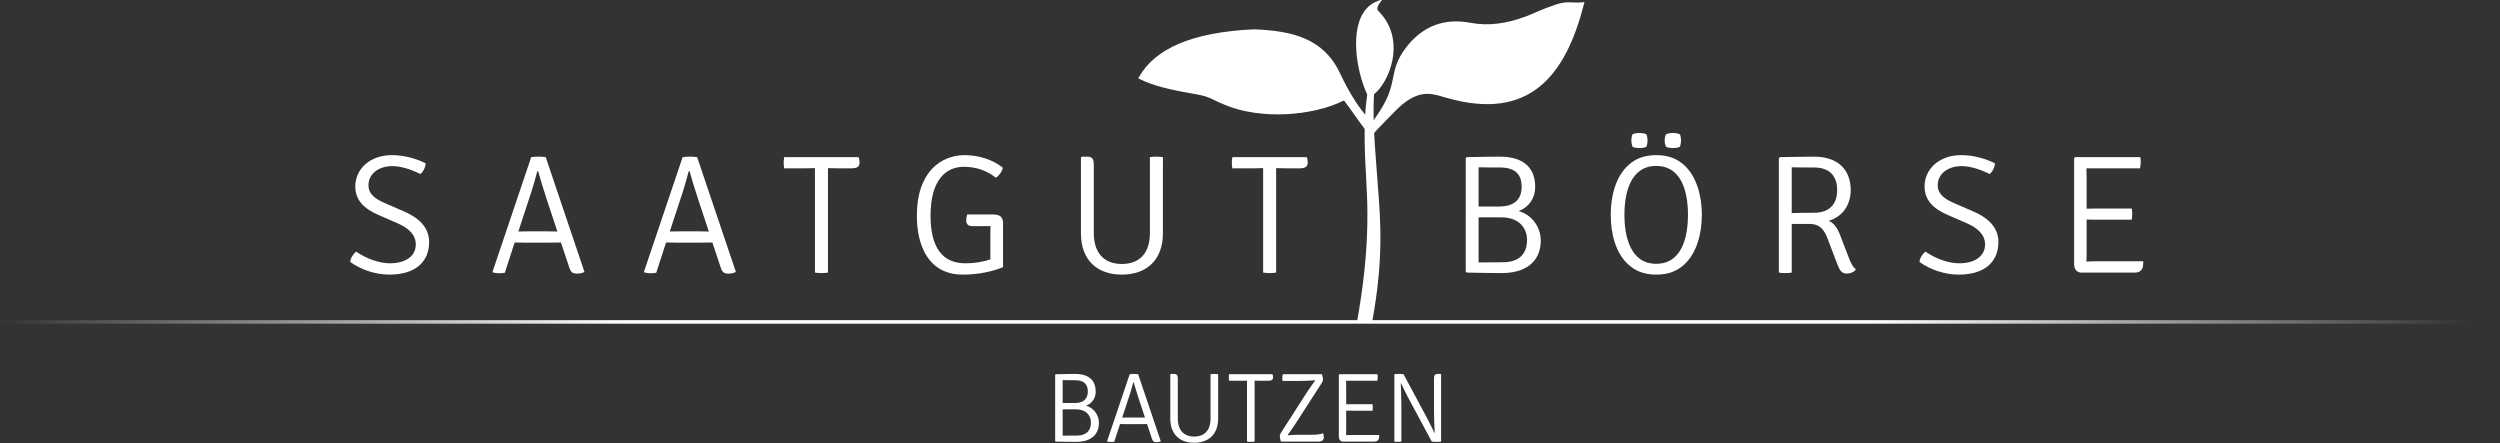 <?xml version="1.0" encoding="utf-8"?>
<!-- Generator: Adobe Illustrator 15.0.2, SVG Export Plug-In . SVG Version: 6.00 Build 0)  -->
<!DOCTYPE svg PUBLIC "-//W3C//DTD SVG 1.1//EN" "http://www.w3.org/Graphics/SVG/1.1/DTD/svg11.dtd">
<svg version="1.1" id="Ebene_1" xmlns="http://www.w3.org/2000/svg" xmlns:xlink="http://www.w3.org/1999/xlink" x="0px" y="0px"
	 width="355.04px" height="62.97px" viewBox="0 0 355.04 62.97" enable-background="new 0 0 355.04 62.97" xml:space="preserve">
<rect x="0" y="0" width="355.04" height="62.97" fill="#333333" stroke="none"/>
<g>
	<path fill="#FFFFFF" d="M50.576,35.736c1.416,0.959,3.192,1.655,4.8,1.655c2.232,0,3.648-1.008,3.672-2.64
		c0.024-1.465-1.128-2.4-2.544-3.024l-2.808-1.224c-2.04-0.888-3.24-2.112-3.24-4.033c0-2.4,2.016-4.44,5.208-4.44
		c1.848,0,3.528,0.552,4.776,1.152c0,0.552-0.312,1.176-0.744,1.536c-1.272-0.648-2.76-1.128-3.96-1.128
		c-2.016,0-3.408,1.128-3.408,2.712c0,1.32,1.056,1.992,2.328,2.544l2.712,1.176c1.896,0.816,3.576,2.136,3.576,4.344
		c0,2.688-1.8,4.633-5.641,4.633c-2.016,0-4.08-0.721-5.568-1.801C49.784,36.648,50.168,36.048,50.576,35.736z"/>
	<path fill="#FFFFFF" d="M73.088,34.439l-1.393,4.297c-0.216,0.047-0.528,0.072-0.816,0.072c-0.36,0-0.6-0.049-0.888-0.121
		l-0.048-0.072l5.497-16.297c0.264-0.048,0.744-0.072,1.056-0.072c0.288,0,0.792,0.024,1.008,0.072l5.497,16.297
		c-0.264,0.168-0.648,0.24-1.08,0.24c-0.6,0-0.864-0.191-1.104-0.959l-1.152-3.457c-0.384,0-1.536,0.023-1.68,0.023h-3.216
		C74.6,34.463,73.472,34.439,73.088,34.439z M73.616,32.879c0.36,0,1.248-0.023,1.392-0.023h2.76c0.12,0,0.984,0.023,1.392,0.023
		l-1.512-4.56c-0.456-1.416-0.936-2.928-1.224-4.008h-0.12c-0.24,0.936-0.6,2.208-0.816,2.856L73.616,32.879z"/>
	<path fill="#FFFFFF" d="M94.592,34.439l-1.393,4.297c-0.216,0.047-0.528,0.072-0.816,0.072c-0.36,0-0.6-0.049-0.888-0.121
		l-0.048-0.072l5.497-16.297c0.264-0.048,0.744-0.072,1.056-0.072c0.288,0,0.792,0.024,1.008,0.072l5.497,16.297
		c-0.264,0.168-0.648,0.24-1.08,0.24c-0.6,0-0.864-0.191-1.104-0.959l-1.152-3.457c-0.384,0-1.536,0.023-1.68,0.023h-3.216
		C96.104,34.463,94.976,34.439,94.592,34.439z M95.12,32.879c0.36,0,1.248-0.023,1.392-0.023h2.76c0.12,0,0.984,0.023,1.392,0.023
		l-1.512-4.56c-0.456-1.416-0.936-2.928-1.224-4.008h-0.12c-0.24,0.936-0.6,2.208-0.816,2.856L95.12,32.879z"/>
	<path fill="#FFFFFF" d="M115.736,23.878c-0.312,0-0.984,0.024-1.296,0.024h-3.072c-0.048-0.264-0.072-0.552-0.072-0.792
		c0-0.24,0.024-0.504,0.072-0.792h10.561c0.096,0.216,0.144,0.504,0.144,0.768c0,0.576-0.36,0.816-1.128,0.816h-2.041
		c-0.288,0-1.008-0.024-1.32-0.024v14.833c-0.264,0.048-0.624,0.071-0.912,0.071c-0.312,0-0.672-0.023-0.936-0.071V23.878z"/>
	<path fill="#FFFFFF" d="M141.008,30.455c1.056,0,1.44,0.408,1.44,1.272v6.216c-1.464,0.601-3.48,1.057-5.713,1.057
		c-4.968,0-6.528-4.248-6.528-8.377c0-6.24,3.456-8.593,6.816-8.593c1.944,0,4.057,0.672,5.4,1.8
		c-0.144,0.624-0.6,1.152-0.984,1.416c-1.2-0.96-2.76-1.56-4.537-1.56c-2.472,0-4.752,1.728-4.752,6.961
		c0,4.44,1.656,6.744,4.92,6.744c1.536,0,2.712-0.264,3.576-0.552v-3.264c0-0.576,0-1.057,0.024-1.465h-2.616
		c-0.552,0-0.84-0.264-0.84-0.864c0-0.192,0.072-0.552,0.144-0.792H141.008z"/>
	<path fill="#FFFFFF" d="M165.152,33.119c0,3.912-2.424,5.881-5.856,5.881c-3.384,0-5.785-1.969-5.785-5.881V22.391l0.144-0.144
		h0.72c0.816,0,0.96,0.408,0.96,1.2v9.649c0,2.855,1.488,4.393,3.984,4.393c2.52,0,3.984-1.537,3.984-4.393V22.318
		c0.24-0.048,0.576-0.072,0.888-0.072c0.36,0,0.696,0.024,0.96,0.072V33.119z"/>
	<path fill="#FFFFFF" d="M179.383,23.878c-0.313,0-0.984,0.024-1.297,0.024h-3.072c-0.047-0.264-0.071-0.552-0.071-0.792
		c0-0.24,0.024-0.504,0.071-0.792h10.562c0.097,0.216,0.144,0.504,0.144,0.768c0,0.576-0.359,0.816-1.127,0.816h-2.041
		c-0.288,0-1.008-0.024-1.32-0.024v14.833c-0.264,0.048-0.623,0.071-0.912,0.071c-0.312,0-0.672-0.023-0.936-0.071V23.878z"/>
	<path fill="#FFFFFF" d="M212.981,22.247c3.648,0,5.041,1.8,5.041,4.32c0,1.56-0.889,2.88-2.353,3.408
		c1.681,0.456,3.145,2.064,3.145,4.224c0,2.28-1.393,4.584-5.568,4.584c-1.992,0-3.265-0.047-4.944-0.071l-0.145-0.144V22.462
		l0.145-0.144C209.958,22.294,211.445,22.247,212.981,22.247z M209.981,29.327h2.952c2.616,0,3.169-1.536,3.169-2.784
		c0-1.296-0.456-2.76-3.097-2.76c-0.792,0-2.136,0-3.024-0.024V29.327z M209.981,30.863v6.408c1.128,0,2.28-0.023,3.408-0.023
		c2.952,0,3.48-1.849,3.48-3.192c0-1.272-0.768-3.192-3.696-3.192H209.981z"/>
	<path fill="#FFFFFF" d="M231.294,23.422c0.937-0.84,2.137-1.392,3.912-1.392c1.801,0,3.001,0.552,3.937,1.392
		c1.824,1.632,2.545,4.44,2.545,7.081c0,2.688-0.721,5.472-2.545,7.104c-0.936,0.84-2.136,1.393-3.937,1.393
		c-1.775,0-2.976-0.553-3.912-1.393c-1.848-1.632-2.544-4.416-2.544-7.104C228.75,27.863,229.446,25.055,231.294,23.422z
		 M235.206,37.464c3.673,0,4.513-3.841,4.513-6.96c0-3.121-0.84-6.937-4.513-6.937c-3.647,0-4.512,3.816-4.512,6.937
		C230.694,33.623,231.559,37.464,235.206,37.464z M233.814,19.078c0.12,0.312,0.168,0.576,0.168,0.864
		c0,0.264-0.048,0.576-0.168,0.888c-0.192,0.144-0.624,0.192-0.984,0.192c-0.408,0-0.768-0.048-1.008-0.192
		c-0.096-0.312-0.145-0.624-0.145-0.888c0-0.288,0.049-0.552,0.145-0.864c0.24-0.12,0.6-0.192,1.008-0.192
		C233.19,18.886,233.622,18.958,233.814,19.078z M238.591,19.078c0.096,0.312,0.144,0.576,0.144,0.864
		c0,0.264-0.048,0.576-0.144,0.888c-0.24,0.144-0.624,0.192-1.008,0.192c-0.385,0-0.792-0.048-0.984-0.192
		c-0.144-0.312-0.192-0.624-0.192-0.888c0-0.288,0.049-0.552,0.192-0.864c0.192-0.12,0.6-0.192,0.984-0.192
		C237.967,18.886,238.351,18.958,238.591,19.078z"/>
	<path fill="#FFFFFF" d="M259.686,31.367c0.721,0.24,1.272,1.057,1.608,1.944l1.248,3.24c0.24,0.601,0.48,1.272,1.032,1.704
		c-0.265,0.408-0.864,0.6-1.272,0.6c-0.744,0-1.008-0.432-1.32-1.199l-1.392-3.648c-0.456-1.248-1.032-2.208-2.641-2.208h-2.496
		v6.913c-0.264,0.048-0.6,0.071-0.936,0.071c-0.313,0-0.648-0.023-0.889-0.071v-16.25l0.145-0.144
		c1.68-0.024,3.312-0.072,4.848-0.072c3.337,0,5.209,1.8,5.209,4.752C262.83,29.159,261.63,30.791,259.686,31.367z M254.453,30.263
		c1.008-0.048,2.232-0.048,3.145-0.048c2.64,0,3.313-1.704,3.313-3.216c0-1.56-0.673-3.216-3.313-3.216
		c-0.792,0-2.256,0-3.145-0.024V30.263z"/>
	<path fill="#FFFFFF" d="M273.438,35.736c1.416,0.959,3.192,1.655,4.8,1.655c2.232,0,3.648-1.008,3.673-2.64
		c0.023-1.465-1.128-2.4-2.544-3.024l-2.809-1.224c-2.04-0.888-3.24-2.112-3.24-4.033c0-2.4,2.016-4.44,5.208-4.44
		c1.849,0,3.528,0.552,4.776,1.152c0,0.552-0.312,1.176-0.744,1.536c-1.271-0.648-2.76-1.128-3.96-1.128
		c-2.016,0-3.408,1.128-3.408,2.712c0,1.32,1.056,1.992,2.328,2.544l2.712,1.176c1.896,0.816,3.577,2.136,3.577,4.344
		c0,2.688-1.801,4.633-5.641,4.633c-2.017,0-4.081-0.721-5.568-1.801C272.646,36.648,273.03,36.048,273.438,35.736z"/>
	<path fill="#FFFFFF" d="M304.328,37.872c-0.12,0.575-0.553,0.84-1.177,0.84h-7.561c-0.624,0-1.032-0.456-1.032-1.2V22.462
		l0.145-0.144h9.265c0.048,0.288,0.048,0.528,0.048,0.744c0,0.192-0.024,0.552-0.12,0.84h-6.12c-0.385,0-0.937,0.024-1.465,0
		c0,0.624,0.024,0.864,0.024,1.488v4.249c0.528,0,1.056-0.024,1.44-0.024h4.968c0.049,0.288,0.072,0.6,0.072,0.792
		c0,0.216-0.023,0.528-0.072,0.792h-4.968c-0.385,0-0.912,0-1.44-0.024v5.065c0,0.336-0.024,0.6-0.024,0.912
		c0.408-0.024,0.889-0.049,1.488-0.049h6.577C304.376,37.271,304.376,37.607,304.328,37.872z"/>
	<path fill="#FFFFFF" d="M152.665,53.103c2.129,0,2.942,1.051,2.942,2.521c0,0.911-0.519,1.681-1.373,1.989
		c0.98,0.266,1.835,1.205,1.835,2.465c0,1.331-0.813,2.676-3.25,2.676c-1.163,0-1.905-0.027-2.886-0.042l-0.084-0.084v-9.399
		l0.084-0.084C150.9,53.131,151.769,53.103,152.665,53.103z M150.914,57.234h1.723c1.527,0,1.849-0.896,1.849-1.625
		c0-0.756-0.266-1.61-1.807-1.61c-0.462,0-1.247,0-1.765-0.014V57.234z M150.914,58.131v3.74c0.659,0,1.331-0.014,1.989-0.014
		c1.723,0,2.031-1.078,2.031-1.863c0-0.742-0.448-1.863-2.157-1.863H150.914z"/>
	<path fill="#FFFFFF" d="M159.062,60.219l-0.813,2.508c-0.126,0.027-0.308,0.041-0.476,0.041c-0.21,0-0.351-0.027-0.519-0.07
		l-0.028-0.041l3.208-9.512c0.154-0.027,0.435-0.042,0.617-0.042c0.168,0,0.462,0.015,0.588,0.042l3.208,9.512
		c-0.154,0.098-0.378,0.14-0.63,0.14c-0.35,0-0.504-0.112-0.645-0.56l-0.672-2.018c-0.224,0-0.896,0.014-0.98,0.014h-1.877
		C159.944,60.232,159.286,60.219,159.062,60.219z M159.37,59.309c0.21,0,0.729-0.015,0.813-0.015h1.611
		c0.07,0,0.574,0.015,0.813,0.015l-0.882-2.662c-0.267-0.826-0.546-1.709-0.715-2.339h-0.07c-0.14,0.546-0.35,1.288-0.476,1.667
		L159.37,59.309z"/>
	<path fill="#FFFFFF" d="M172.995,59.448c0,2.283-1.415,3.432-3.418,3.432c-1.975,0-3.375-1.148-3.375-3.432v-6.262l0.084-0.084
		h0.42c0.477,0,0.561,0.238,0.561,0.7v5.631c0,1.668,0.868,2.564,2.325,2.564c1.471,0,2.325-0.896,2.325-2.564v-6.289
		c0.14-0.027,0.336-0.042,0.518-0.042c0.21,0,0.406,0.015,0.561,0.042V59.448z"/>
	<path fill="#FFFFFF" d="M177.094,54.055c-0.182,0-0.574,0.015-0.756,0.015h-1.793c-0.028-0.154-0.043-0.322-0.043-0.462
		c0-0.141,0.015-0.295,0.043-0.463h6.163c0.056,0.127,0.084,0.295,0.084,0.448c0,0.337-0.21,0.477-0.658,0.477h-1.19
		c-0.168,0-0.589-0.015-0.771-0.015v8.657c-0.154,0.028-0.364,0.042-0.532,0.042c-0.183,0-0.393-0.014-0.547-0.042V54.055z"/>
	<path fill="#FFFFFF" d="M185.691,55.582c0.308-0.477,0.658-0.953,1.078-1.541l-0.042-0.042c-0.337,0.07-1.849,0.099-2.199,0.099
		h-2.382c-0.027-0.127-0.041-0.252-0.041-0.379c0-0.195,0.027-0.378,0.084-0.574h5.547c0.125,0.448,0.154,0.603,0.154,0.742
		c0,0.141-0.057,0.295-0.169,0.49l-3.739,5.8c-0.309,0.49-0.743,1.078-1.107,1.597l0.042,0.042c0.589-0.056,1.121-0.069,1.472-0.069
		h1.834c0.757,0,1.316-0.057,1.682-0.225c0.056,0.168,0.098,0.363,0.098,0.561c0,0.378-0.196,0.63-0.784,0.63h-5.31
		c-0.14-0.462-0.154-0.589-0.154-0.729c0-0.153,0.043-0.336,0.169-0.532L185.691,55.582z"/>
	<path fill="#FFFFFF" d="M195.842,62.222c-0.07,0.336-0.322,0.49-0.687,0.49h-4.412c-0.364,0-0.603-0.267-0.603-0.7v-8.783
		l0.084-0.084h5.407c0.027,0.168,0.027,0.309,0.027,0.435c0,0.112-0.014,0.322-0.069,0.49h-3.572c-0.225,0-0.547,0.014-0.854,0
		c0,0.364,0.015,0.505,0.015,0.868v2.479c0.308,0,0.615-0.015,0.84-0.015h2.899c0.028,0.169,0.042,0.352,0.042,0.463
		c0,0.126-0.014,0.309-0.042,0.463h-2.899c-0.225,0-0.532,0-0.84-0.015v2.956c0,0.195-0.015,0.35-0.015,0.531
		c0.238-0.014,0.519-0.027,0.868-0.027h3.839C195.87,61.871,195.87,62.067,195.842,62.222z"/>
	<path fill="#FFFFFF" d="M204.661,53.173v9.539c-0.182,0.028-0.532,0.042-0.658,0.042c-0.141,0-0.49-0.014-0.673-0.042l-3.403-6.345
		c-0.364-0.688-0.658-1.303-0.953-1.934h-0.042c0.028,0.868,0.084,2.045,0.084,3.025v5.253c-0.195,0.028-0.35,0.042-0.504,0.042
		c-0.14,0-0.322-0.014-0.49-0.042v-9.567c0.168-0.027,0.519-0.042,0.63-0.042c0.154,0,0.491,0.015,0.673,0.042l3.404,6.346
		c0.363,0.687,0.672,1.373,0.98,1.975h0.042c-0.057-1.021-0.099-2.227-0.099-3.193v-4.469c0-0.477,0.099-0.7,0.561-0.7h0.364
		L204.661,53.173z"/>
</g>
<g>
	<linearGradient id="SVGID_1_" gradientUnits="userSpaceOnUse" x1="-0.273" y1="45.717" x2="354.766" y2="45.717">
		<stop  offset="0" style="stop-color:#FFFFFF;stop-opacity:0"/>
		<stop  offset="0.25" style="stop-color:#FFFFFF"/>
		<stop  offset="0.75" style="stop-color:#FFFFFF"/>
		<stop  offset="0.988" style="stop-color:#FFFFFF;stop-opacity:0"/>
	</linearGradient>
	<line fill="url(#SVGID_1_)" x1="-0.272" y1="45.717" x2="354.766" y2="45.717"/>
	<linearGradient id="SVGID_2_" gradientUnits="userSpaceOnUse" x1="-0.273" y1="45.717" x2="354.766" y2="45.717">
		<stop  offset="0" style="stop-color:#FFFFFF;stop-opacity:0"/>
		<stop  offset="0.25" style="stop-color:#FFFFFF"/>
		<stop  offset="0.75" style="stop-color:#FFFFFF"/>
		<stop  offset="0.988" style="stop-color:#FFFFFF;stop-opacity:0"/>
	</linearGradient>
	<rect x="-0.272" y="45.467" fill="url(#SVGID_2_)" width="355.038" height="0.5"/>
</g>
<path fill="#FFFFFF" d="M172.409,14.195c0.405,0.199,0.91,0.445,1.715,0.77c2.465,0.996,5.488,1.387,8.471,1.254
	c3.018-0.139,5.988-0.81,8.273-1.951c0.604,0.783,1.057,1.427,1.508,2.071c0.432,0.618,0.864,1.235,1.429,1.965
	c-0.04,2.297,0.08,4.574,0.206,6.837c0.04,0.797,0.08,1.586,0.113,2.363c0.18,3.957,0,7.707-0.398,11.312
	c-0.256,2.354-0.609,4.645-1.01,6.9h2.153c1.62-8.84,1.212-14.121,0.823-19.141c-0.066-0.843-0.133-1.68-0.187-2.509
	c-0.033-0.524-0.079-1.082-0.126-1.673c-0.08-1.062-0.166-2.244-0.232-3.485c0.186-0.259,0.571-0.65,1.768-1.885
	c0.313-0.318,0.684-0.697,1.123-1.148c3.148-3.247,5.063-2.675,6.963-2.104c0.16,0.046,0.32,0.093,0.492,0.139
	c5.867,1.667,10.08,0.883,13.156-1.606c3.07-2.476,4.998-6.638,6.307-11.763l0.066-0.246l-0.252,0.027
	c-1.51,0.159-2.127-0.239-3.775,0.312c-0.969,0.325-1.84,0.65-2.791,1.069c-0.523,0.226-1.049,0.458-1.58,0.657
	c-1.283,0.478-2.572,0.823-3.867,0.982c-1.289,0.166-2.578,0.146-3.861-0.093c-1.994-0.379-3.66-0.219-5.078,0.305
	c-1.414,0.524-2.578,1.414-3.555,2.496c-0.113,0.126-0.205,0.239-0.305,0.352c-0.094,0.12-0.18,0.232-0.293,0.372
	c-1.303,1.706-1.555,2.954-1.826,4.289c-0.188,0.916-0.387,1.878-0.951,3.06c-0.524,1.095-1.169,2.038-1.807,2.954
	c-0.014-0.524-0.021-1.056-0.014-1.593c0.007-0.691,0.027-1.395,0.066-2.104c0.127-0.1,0.252-0.212,0.379-0.339
	c0.943-0.936,1.887-2.642,2.252-4.587c0.359-1.945,0.141-4.129-1.262-6.021c-0.219-0.292-0.465-0.577-0.738-0.856
	c-0.133-0.126-0.172-0.285-0.146-0.458c0.026-0.226,0.166-0.484,0.365-0.756l0.339-0.452l-0.538,0.179
	c-0.18,0.066-0.358,0.14-0.524,0.226c-1.788,0.89-2.525,2.881-2.652,5.111c-0.133,2.204,0.326,4.647,0.957,6.486
	c0.187,0.564,0.393,1.069,0.605,1.494c-0.08,0.544-0.146,1.089-0.199,1.64c-0.033,0.418-0.066,0.83-0.094,1.248
	c-0.658-0.81-1.256-1.673-1.813-2.583c-0.632-1.042-1.216-2.15-1.774-3.332c-1.17-2.483-2.877-3.983-4.964-4.893
	c-2.073-0.903-4.511-1.208-7.183-1.321h-0.014c-4.438,0.192-7.96,0.889-10.664,2.031c-2.711,1.148-4.598,2.755-5.728,4.766
	l-0.093,0.159l0.166,0.08c0.891,0.458,1.973,0.843,3.189,1.175c1.216,0.332,2.578,0.611,4.039,0.856
	C171.134,13.578,171.546,13.777,172.409,14.195z"/>
</svg>
